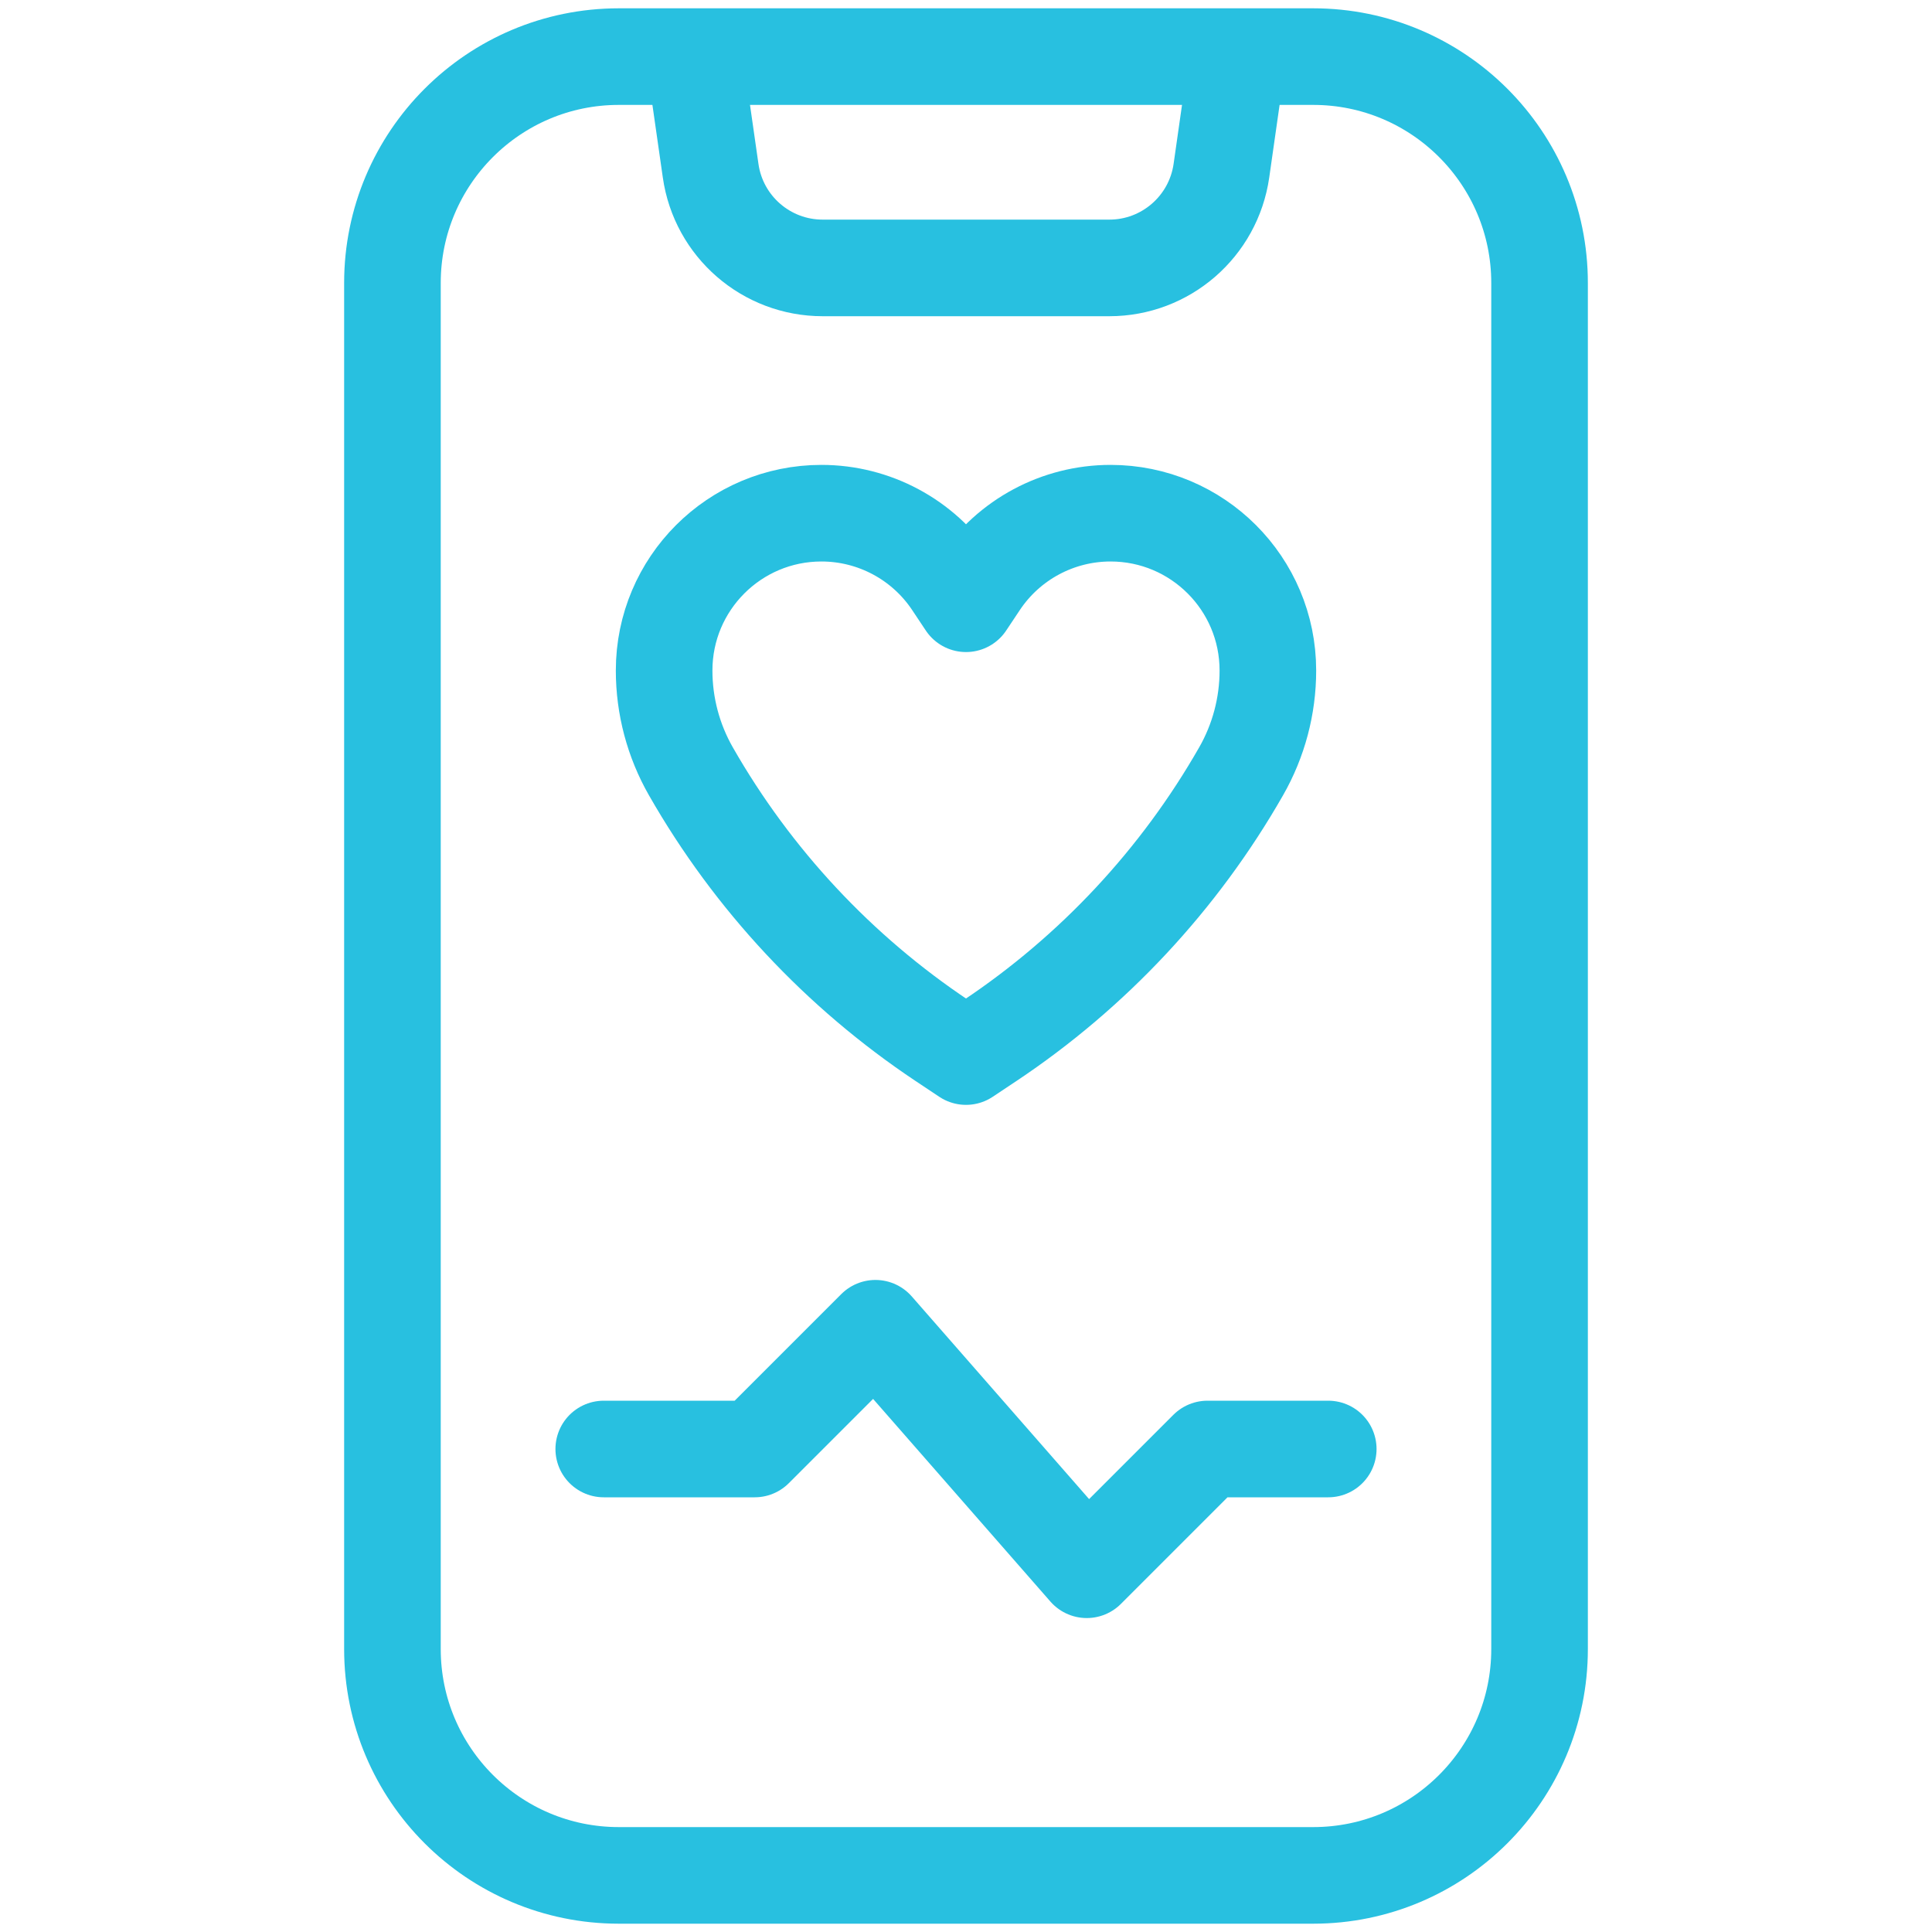 <svg width="40" height="40" viewBox="0 0 40 40" fill="none" xmlns="http://www.w3.org/2000/svg">
<g clip-path="url(#clip0_3_363)">
<path d="M27.188 38.828H12.812C10.224 38.828 8.125 36.73 8.125 34.141V5.859C8.125 3.271 10.224 1.172 12.812 1.172H27.188C29.776 1.172 31.875 3.271 31.875 5.859V34.141C31.875 36.73 29.776 38.828 27.188 38.828Z" stroke="#28C0E0" stroke-width="2" stroke-miterlimit="10" stroke-linecap="round" stroke-linejoin="round"/>
<path d="M26.25 13.882C26.25 14.615 26.059 15.335 25.695 15.971C24.416 18.209 22.633 20.12 20.488 21.55L20 21.875L19.512 21.55C17.367 20.12 15.584 18.209 14.305 15.971C13.941 15.335 13.75 14.615 13.75 13.882C13.75 12.083 15.208 10.625 17.007 10.625C18.096 10.625 19.113 11.169 19.717 12.075L20 12.5L20.283 12.075C20.887 11.169 21.904 10.625 22.993 10.625C24.792 10.625 26.25 12.083 26.25 13.882Z" stroke="#28C0E0" stroke-width="2" stroke-miterlimit="10" stroke-linecap="round" stroke-linejoin="round"/>
<path d="M25.604 1.321L25.288 3.535C25.122 4.689 24.134 5.547 22.967 5.547H17.033C15.866 5.547 14.877 4.689 14.713 3.535L14.416 1.462" stroke="#28C0E0" stroke-width="2" stroke-miterlimit="10" stroke-linecap="round" stroke-linejoin="round"/>
<path d="M12.5 30H15.625L18.125 27.5L22.5 32.5L25 30H27.5" stroke="#28C0E0" stroke-width="2" stroke-miterlimit="10" stroke-linecap="round" stroke-linejoin="round"/>
</g>
<defs>
<clipPath id="clip0_3_363">
<rect width="40" height="40" fill="white"/>
</clipPath>
</defs>
</svg>
